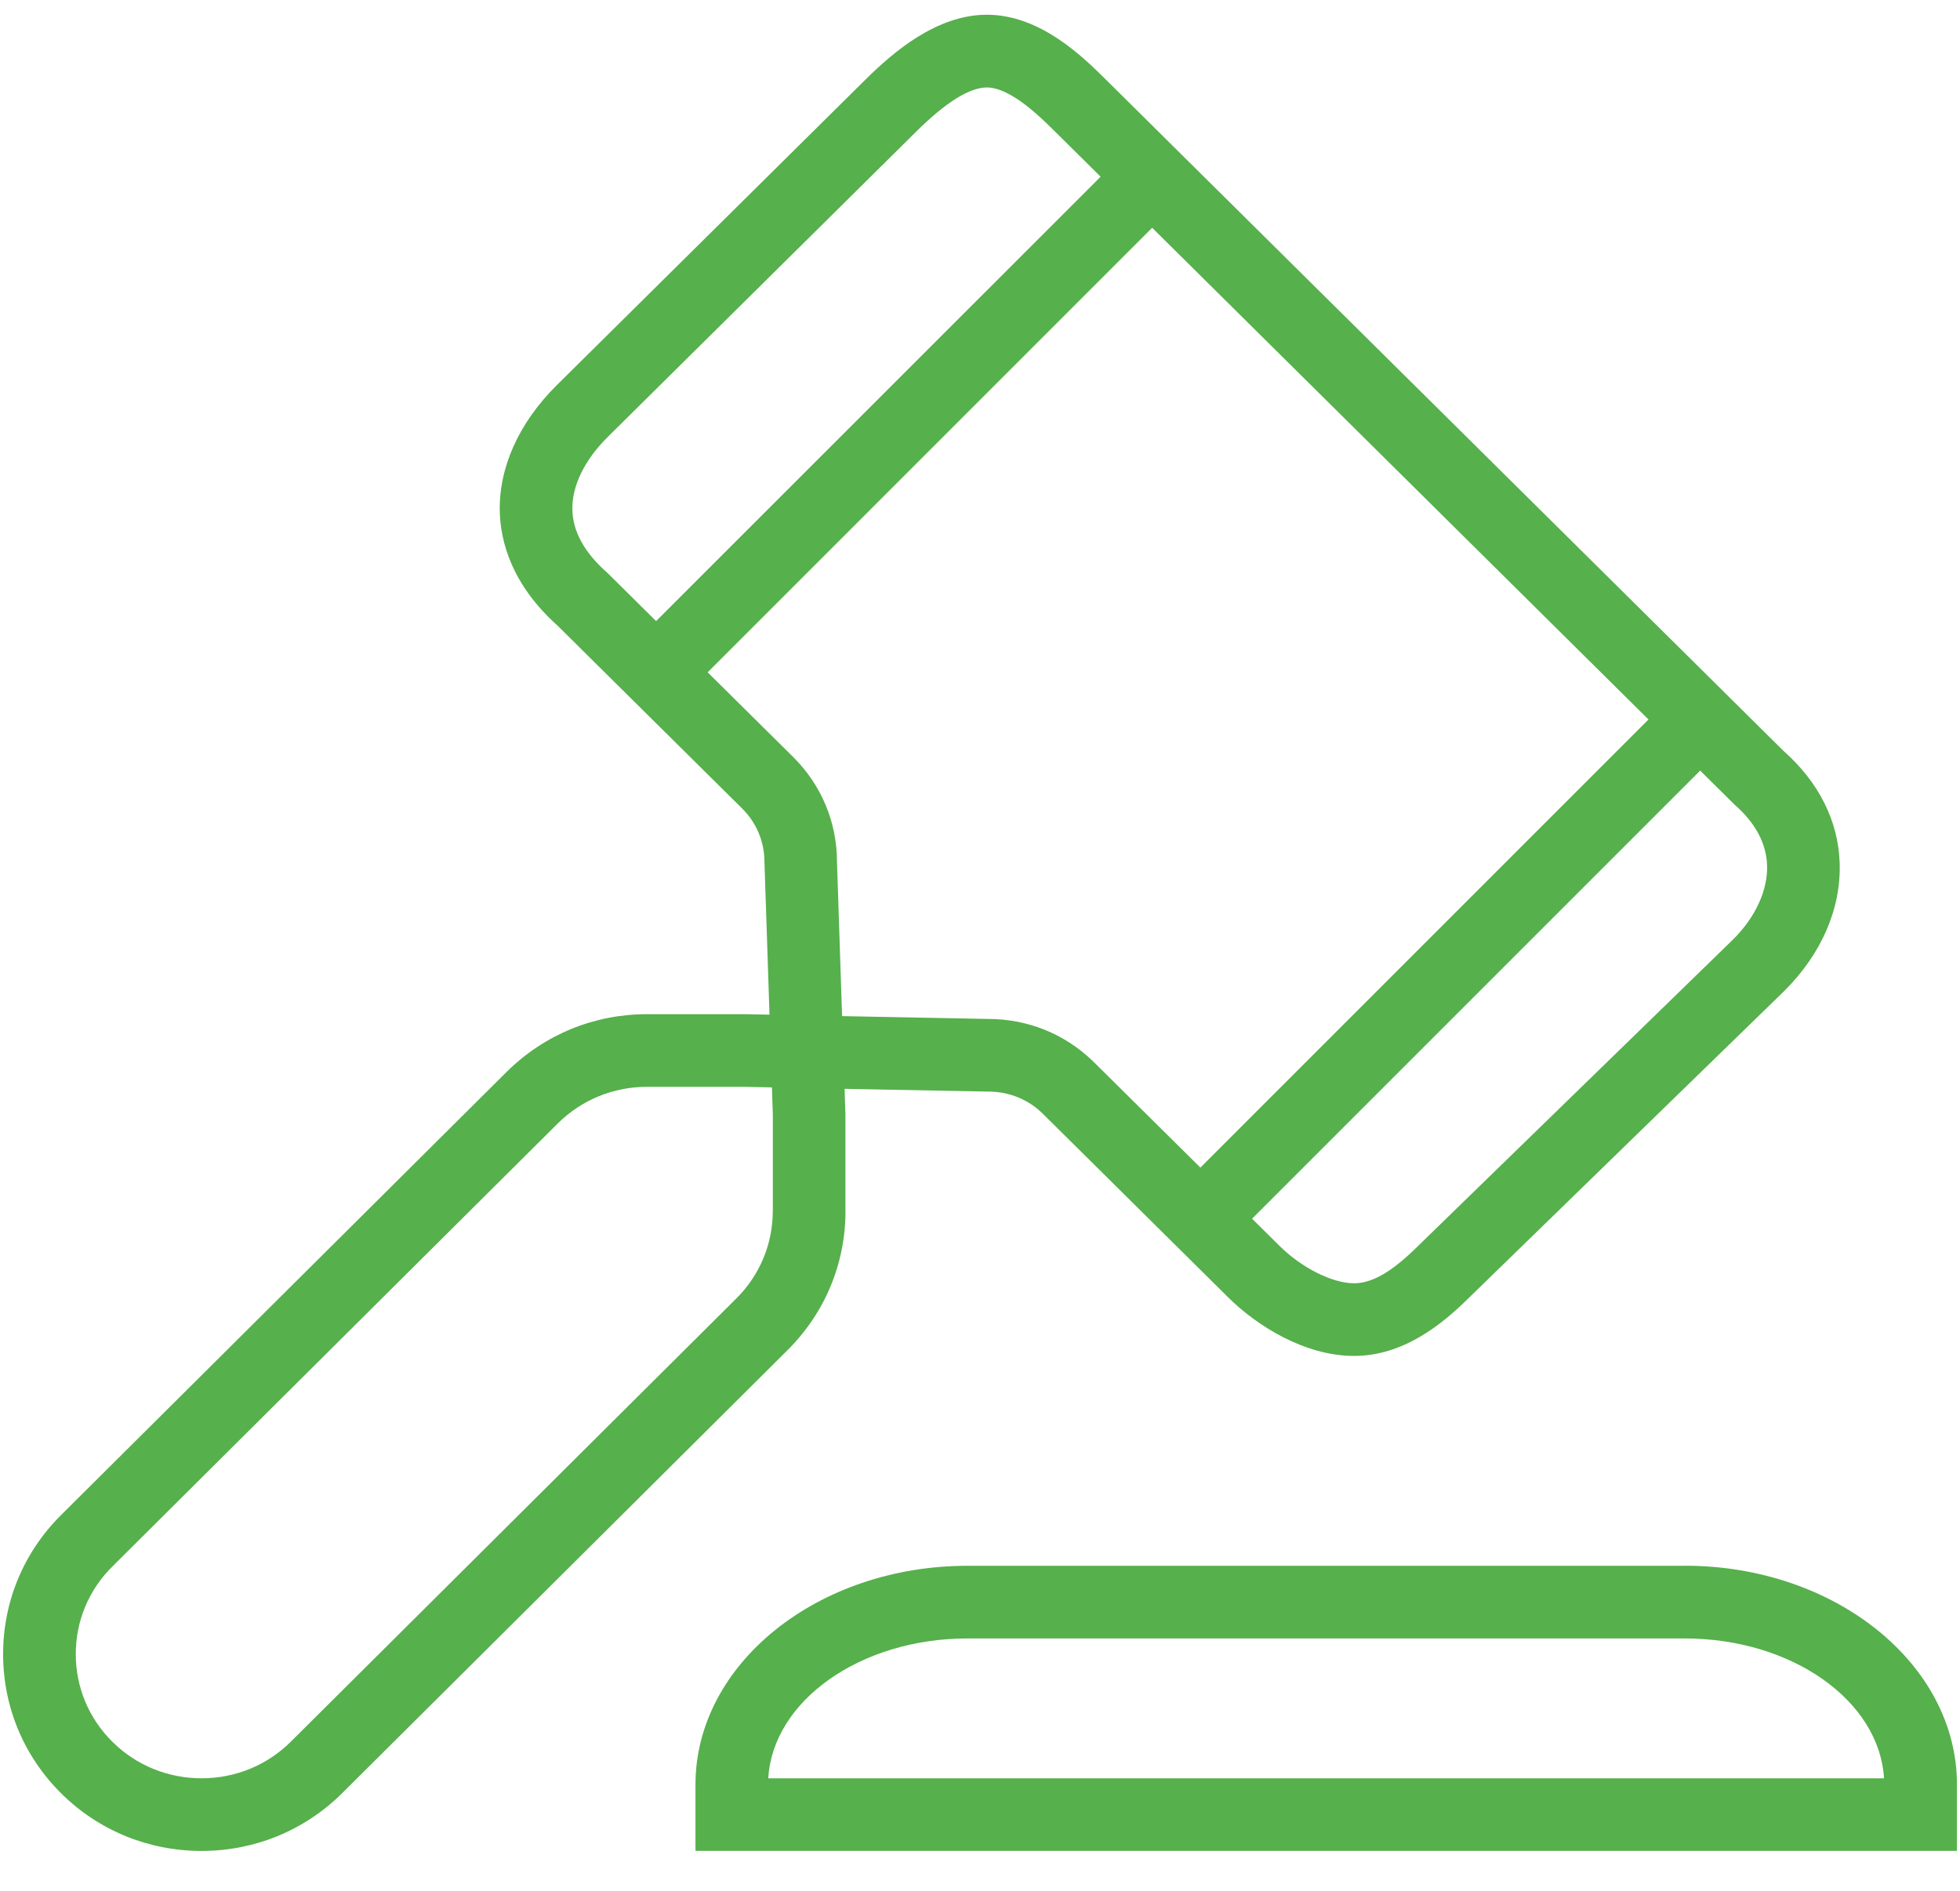 <svg xmlns="http://www.w3.org/2000/svg" viewBox="0 0 283.26 273.27"> <defs> <style> .lin-coupled { fill: #56b04c; } </style> </defs> <g class="lin-coupled"> <path d="M122.18,175.03v-13.98l-.12-3.69,20.71,.4h.1c2.98,0,5.78,1.15,7.86,3.22l26.78,26.53c4.12,4.09,11.06,8.45,18.17,8.45s12.7-4.52,16.63-8.42l45.52-44.29c5.39-5.34,8.25-11.91,8.04-18.5-.19-6.1-3.01-11.71-8.15-16.26L159.87,11.55c-3.32-3.29-9.5-9.42-17.24-9.42-7.25,0-13.52,5.37-17.59,9.41l-44.57,44.12c-5.49,5.44-8.41,11.95-8.24,18.33,.11,4.19,1.66,10.44,8.34,16.42l26.67,26.42c2.09,2.07,3.24,4.81,3.24,7.74l.73,22.07-3.48-.07h-14.22c-7.65,0-14.85,2.95-20.28,8.33L8.86,218.92c-5.42,5.37-8.41,12.52-8.41,20.13,0,7.62,2.99,14.77,8.41,20.15,5.41,5.35,12.61,8.3,20.27,8.3s14.86-2.95,20.28-8.31l64.36-64.02c5.43-5.38,8.42-12.53,8.42-20.14Zm128.5-58.74c3.01,2.63,4.59,5.59,4.7,8.79,.11,3.59-1.69,7.49-4.9,10.68l-45.52,44.29c-3.77,3.74-6.63,5.41-9.27,5.41-3.13,0-7.57-2.22-10.78-5.41l-3.96-3.92,64.76-64.76,4.74,4.69,.24,.23ZM87.64,82.66c-3.18-2.82-4.84-5.84-4.92-8.95-.09-3.45,1.73-7.21,5.13-10.58l44.57-44.12c4.27-4.23,7.7-6.37,10.21-6.37,3.42,0,7.76,4.31,9.85,6.38l6.58,6.52L94.82,89.76l-6.97-6.9-.21-.2Zm14.64,14.49L166.51,32.92l71.73,71.06-64.76,64.76-15.33-15.18-.3-.29c-4.03-3.86-9.32-5.99-14.94-6.01l-21.21-.41-.74-22.37c-.02-5.71-2.28-11.07-6.35-15.1l-12.34-12.22Zm9.4,77.88c0,4.78-1.89,9.29-5.32,12.68L42.01,251.73c-3.43,3.4-8,5.27-12.88,5.27s-9.45-1.87-12.88-5.27c-3.42-3.38-5.3-7.89-5.3-12.68,0-4.79,1.88-9.29,5.31-12.68,63.51-63.17,64.36-64.02,64.36-64.02,3.44-3.4,8.01-5.28,12.88-5.28h14.07l3.99,.08,.13,3.98v13.9Z" /> <path d="M243.49,226.29h-103.66c-21.68,0-39.32,14.19-39.32,31.63v9.57h182.31v-9.58c0-17.44-17.64-31.63-39.32-31.63Zm-132.46,30.71c.66-11.22,13.33-20.21,28.79-20.21h103.66c15.47,0,28.13,8.98,28.8,20.21H111.04Z" /> </g> </svg>
